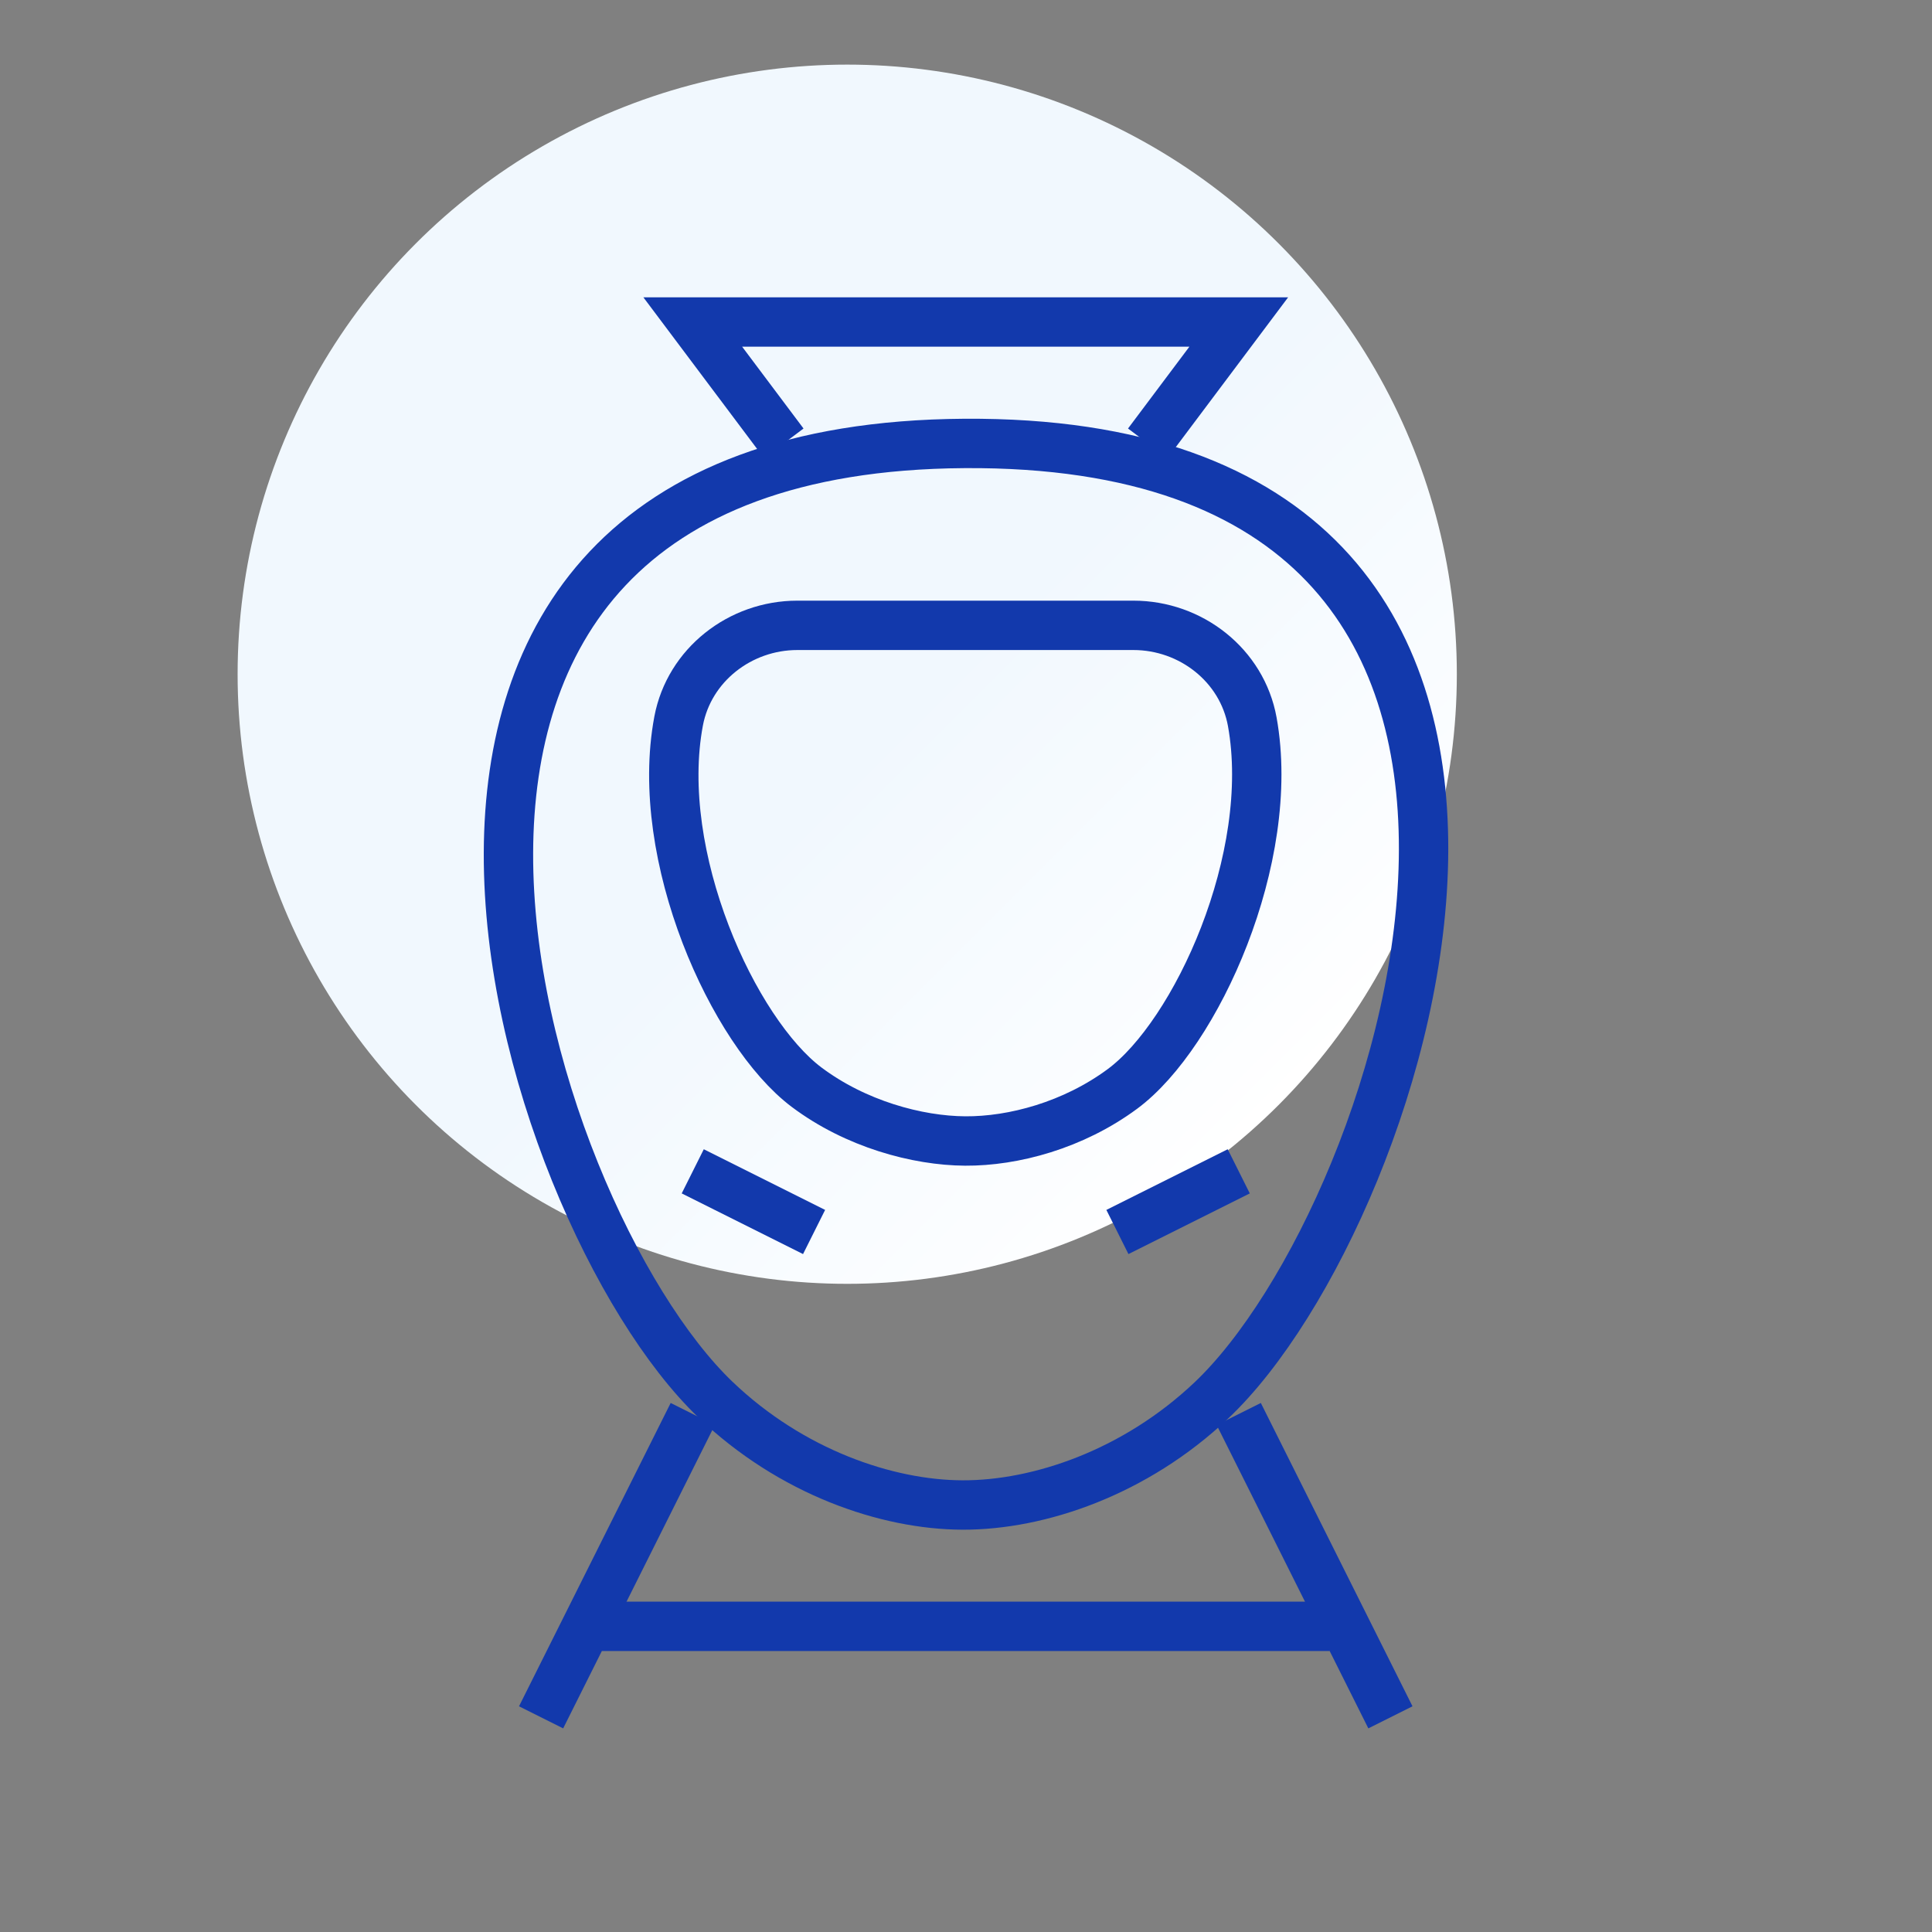 <?xml version="1.0" encoding="utf-8"?>
<!-- Generator: Adobe Illustrator 16.0.0, SVG Export Plug-In . SVG Version: 6.00 Build 0)  -->
<!DOCTYPE svg PUBLIC "-//W3C//DTD SVG 1.1//EN" "http://www.w3.org/Graphics/SVG/1.1/DTD/svg11.dtd">
<svg version="1.1" id="Calque_1" xmlns="http://www.w3.org/2000/svg" xmlns:xlink="http://www.w3.org/1999/xlink" x="0px" y="0px"
	 width="90px" height="90px" viewBox="0 0 90 90" enable-background="new 0 0 90 90" xml:space="preserve">
<rect x="0" y="0" width="90" height="90" fill="#808080" stroke="none"/>
<linearGradient id="SVGID_1_" gradientUnits="userSpaceOnUse" x1="19.387" y1="11.328" x2="59.547" y2="51.489">
	<stop  offset="0.553" style="stop-color:#F1F8FE"/>
	<stop  offset="0.898" style="stop-color:#FBFDFF"/>
	<stop  offset="1" style="stop-color:#FFFFFF"/>
</linearGradient>
<circle fill="url(#SVGID_1_)" cx="39.467" cy="31.408" r="28.398"/>
<g>
	<line fill="none" stroke="#1239AC" stroke-width="2.3" stroke-miterlimit="10" x1="32.271" y1="65.87" x2="25.206" y2="80"/>
	<line fill="none" stroke="#1239AC" stroke-width="2.3" stroke-miterlimit="10" x1="57.706" y1="65.87" x2="64.771" y2="80"/>
	<line fill="none" stroke="#1239AC" stroke-width="2.3" stroke-miterlimit="10" x1="28.031" y1="75.761" x2="61.945" y2="75.761"/>
	<path fill="none" stroke="#1239AC" stroke-width="2.3" stroke-miterlimit="10" d="M56.432,65.235
		c-3.564,3.375-8.042,4.883-11.585,4.874c-3.538-0.008-7.993-1.537-11.522-4.913c-9.119-8.725-20.452-44.326,11.599-44.539
		C77.366,20.441,65.691,56.476,56.432,65.235z"/>
	<path fill="none" stroke="#1239AC" stroke-width="2.3" stroke-miterlimit="10" d="M37.141,29.131c-2.66,0-5.034,1.842-5.528,4.457
		c-1.187,6.301,2.553,14.495,5.959,17.056c2.282,1.714,5.155,2.494,7.391,2.508c2.238,0.015,5.033-0.73,7.325-2.426
		c3.433-2.539,7.191-10.769,6.048-17.101c-0.476-2.634-2.859-4.494-5.536-4.494H37.141z"/>
	<line fill="none" stroke="#1239AC" stroke-width="2.3" stroke-miterlimit="10" x1="32.271" y1="54.565" x2="37.923" y2="57.391"/>
	<line fill="none" stroke="#1239AC" stroke-width="2.3" stroke-miterlimit="10" x1="57.706" y1="54.565" x2="52.053" y2="57.391"/>
	<polyline fill="none" stroke="#1239AC" stroke-width="2.3" stroke-miterlimit="10" points="53.467,20.652 57.706,15 32.271,15 
		36.511,20.652 	"/>
</g>
</svg>
